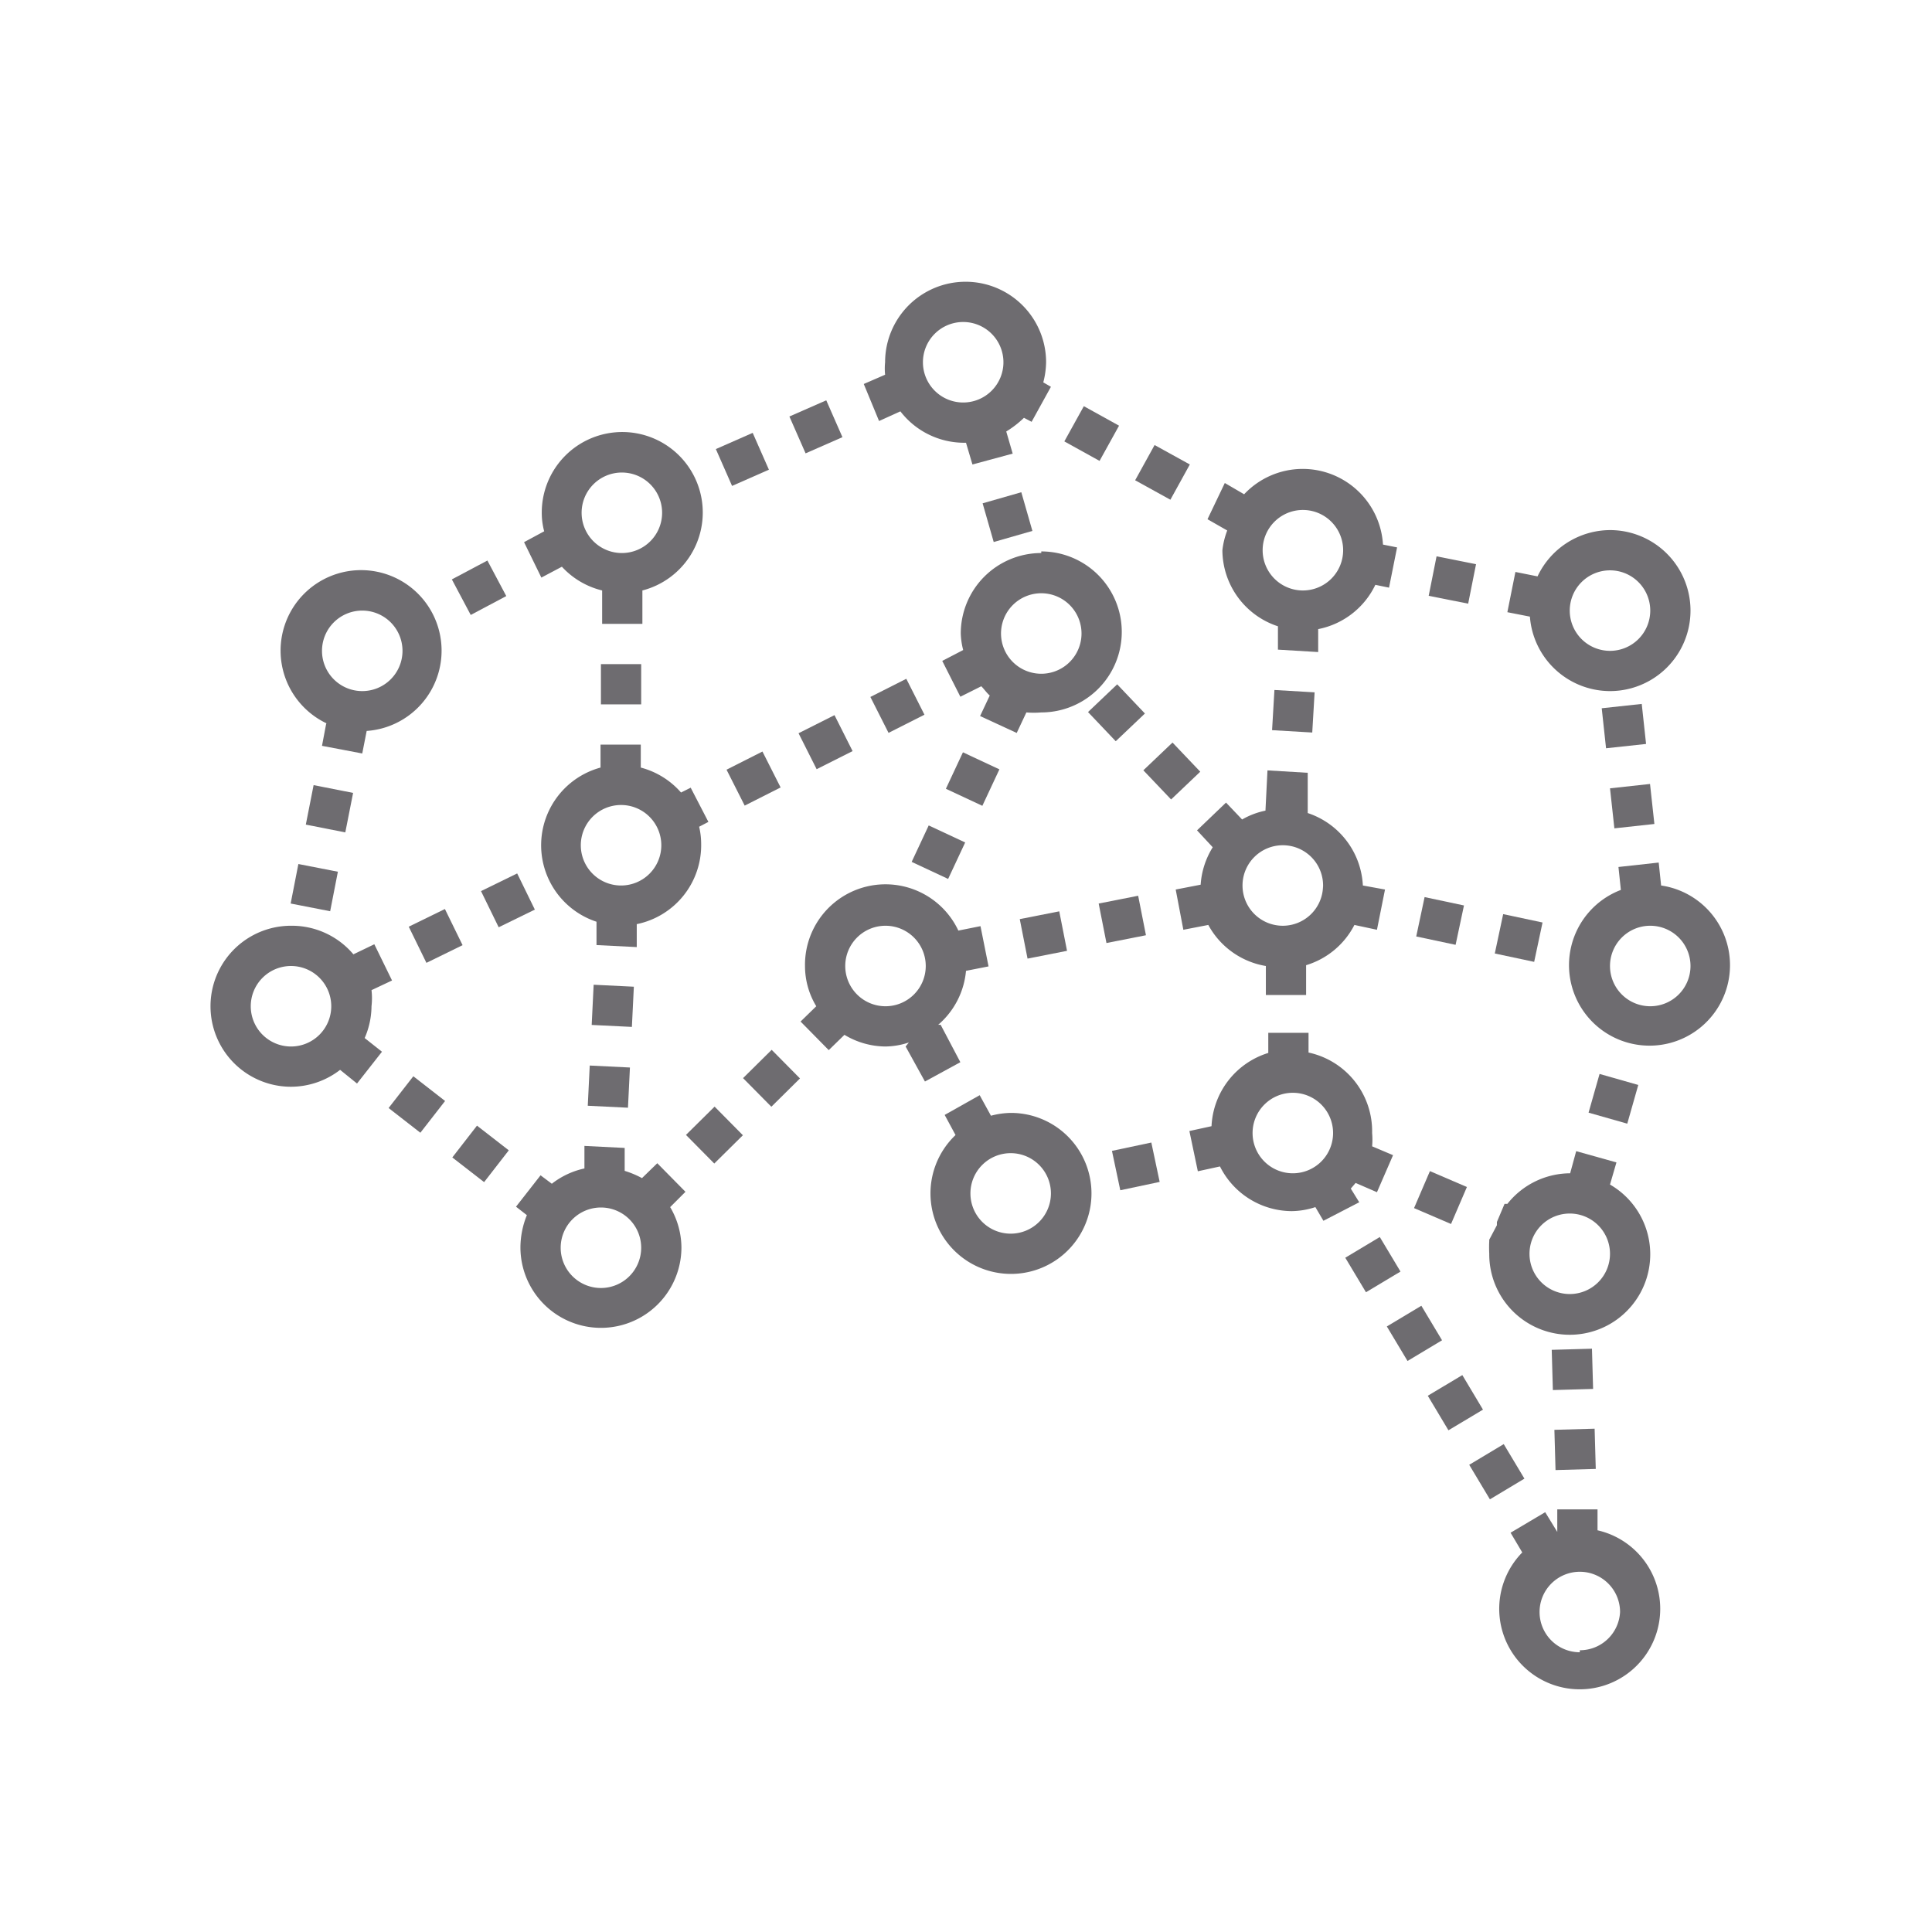 <svg xmlns="http://www.w3.org/2000/svg" viewBox="0 0 48 48"><title>CC-042 Knowledge_2019.05.03</title><g id="CC-042_Knowledge"><rect x="38.63" y="35.51" width="1" height="1" transform="translate(-1 1.12) rotate(-1.62)" style="fill:#6e6c70"/><rect x="38.57" y="33.52" width="1" height="1" transform="translate(-0.95 1.12) rotate(-1.62)" style="fill:#6e6c70"/><rect x="18.22" y="18.84" width="1" height="1" transform="translate(-6.71 10.53) rotate(-26.82)" style="fill:#6e6c70"/><rect x="20.01" y="17.94" width="1" height="1" transform="translate(-6.1 11.19) rotate(-26.72)" style="fill:#6e6c70"/><rect x="21.79" y="17.04" width="1" height="1" transform="translate(-5.51 11.94) rotate(-26.82)" style="fill:#6e6c70"/><path d="M17.16,19.57l-.24.12a2,2,0,0,0-1-.62V18.5h-1v.57a2,2,0,0,0-.1,3.83l0,.58,1,.05,0-.57a2,2,0,0,0,1.6-2,1.86,1.86,0,0,0-.05-.42l.23-.12ZM15.43,22a1,1,0,1,1,1-1A1,1,0,0,1,15.43,22Z" style="fill:#6e6c70"/><rect x="28.62" y="18.66" width="1" height="1" transform="translate(-5.19 25.35) rotate(-43.58)" style="fill:#6e6c70"/><rect x="27.24" y="17.21" width="1" height="1" transform="translate(-4.57 23.98) rotate(-43.54)" style="fill:#6e6c70"/><rect x="25.42" y="22.73" width="1" height="1" transform="translate(-4 5.45) rotate(-11.15)" style="fill:#6e6c70"/><rect x="27.38" y="22.34" width="1" height="1" transform="translate(-3.89 5.83) rotate(-11.16)" style="fill:#6e6c70"/><path d="M16.33,28.9l-.38.37a2.3,2.3,0,0,0-.43-.18l0-.57-1-.05,0,.56a2,2,0,0,0-.81.38l-.28-.21-.61.78.27.21a2.15,2.15,0,0,0-.16.8,2,2,0,1,0,4,0,2,2,0,0,0-.28-1l.38-.38ZM14.93,32a1,1,0,1,1,1-1A1,1,0,0,1,14.93,32Z" style="fill:#6e6c70"/><rect x="17.25" y="27.7" width="1" height="1" transform="translate(-14.7 20.63) rotate(-44.68)" style="fill:#6e6c70"/><rect x="18.67" y="26.29" width="1" height="1" transform="translate(-13.3 21.22) rotate(-44.68)" style="fill:#6e6c70"/><rect x="9.86" y="26.94" width="1" height="1" transform="translate(-17.66 18.76) rotate(-52.1)" style="fill:#6e6c70"/><rect x="11.44" y="28.17" width="1" height="1" transform="translate(-18.03 20.52) rotate(-52.18)" style="fill:#6e6c70"/><rect x="7.31" y="21.56" width="1" height="1" transform="translate(-15.34 25.49) rotate(-78.95)" style="fill:#6e6c70"/><rect x="7.69" y="19.59" width="1" height="1" transform="translate(-13.11 24.24) rotate(-78.84)" style="fill:#6e6c70"/><rect x="11.4" y="14.11" width="1" height="1" transform="translate(-5.46 7.28) rotate(-27.97)" style="fill:#6e6c70"/><path d="M13.45,14.35l.51-.27a2,2,0,0,0,1,.59v.83h1v-.83a2,2,0,1,0-2.5-1.93,1.76,1.76,0,0,0,.06.46l-.5.27Zm2-2.61a1,1,0,1,1-1,1A1,1,0,0,1,15.43,11.74Z" style="fill:#6e6c70"/><path d="M21.84,10.46l.53-.24a2,2,0,0,0,1.56.78H24l.16.54,1-.27-.16-.55a2.46,2.46,0,0,0,.44-.34l.19.1.48-.87-.19-.11a2.08,2.08,0,0,0,.07-.5,2,2,0,0,0-4,0,1.55,1.55,0,0,0,0,.31l-.53.23ZM23.93,8a1,1,0,1,1-1,1A1,1,0,0,1,23.93,8Z" style="fill:#6e6c70"/><rect x="19.77" y="10.1" width="1" height="1" transform="translate(-2.55 9.05) rotate(-23.71)" style="fill:#6e6c70"/><rect x="17.94" y="10.91" width="1" height="1" transform="translate(-3.03 8.4) rotate(-23.76)" style="fill:#6e6c70"/><rect x="28.38" y="11.24" width="1" height="1" transform="translate(4.65 31.35) rotate(-61.11)" style="fill:#6e6c70"/><rect x="26.63" y="10.27" width="1" height="1" transform="translate(4.56 29.29) rotate(-61.03)" style="fill:#6e6c70"/><rect x="35.58" y="13.9" width="1" height="1" transform="translate(14.91 46.98) rotate(-78.73)" style="fill:#6e6c70"/><rect x="40.05" y="19.53" width="1" height="1" transform="translate(-1.93 4.51) rotate(-6.22)" style="fill:#6e6c70"/><rect x="39.84" y="17.54" width="1" height="1" transform="translate(-1.7 4.44) rotate(-6.17)" style="fill:#6e6c70"/><rect x="39.58" y="26.8" width="1" height="1" transform="translate(2.86 58.38) rotate(-74.12)" style="fill:#6e6c70"/><path d="M37,30.83a3.16,3.16,0,0,0,0,.32,2,2,0,1,0,3-1.72l.16-.55-1-.28-.15.55h0a2,2,0,0,0-1.56.76l-.07,0-.19.45,0,.08L37,30.8Zm2-.68a1,1,0,1,1-1,1A1,1,0,0,1,39,30.15Z" style="fill:#6e6c70"/><rect x="35.29" y="29.25" width="1" height="1" transform="translate(-5.67 50.9) rotate(-66.76)" style="fill:#6e6c70"/><path d="M33.77,29.87l-.21-.34.12-.14.53.23.4-.92-.52-.22a1.84,1.84,0,0,0,0-.33,2,2,0,0,0-1.58-2l0-.49-1,0,0,.5a2,2,0,0,0-1.41,1.82l-.55.12.21,1,.55-.12a2,2,0,0,0,1.78,1.11,1.92,1.92,0,0,0,.59-.1l.2.34Zm-2.65-1.72a1,1,0,1,1,1,1A1,1,0,0,1,31.12,28.15Z" style="fill:#6e6c70"/><rect x="34.64" y="32.63" width="1" height="1" transform="translate(-12.03 22.77) rotate(-30.93)" style="fill:#6e6c70"/><rect x="33.61" y="30.92" width="1" height="1" transform="translate(-11.3 22) rotate(-30.93)" style="fill:#6e6c70"/><rect x="35.66" y="34.35" width="1" height="1" transform="translate(-12.76 23.49) rotate(-30.87)" style="fill:#6e6c70"/><rect x="36.69" y="36.07" width="1" height="1" transform="translate(-13.51 24.31) rotate(-30.93)" style="fill:#6e6c70"/><rect x="14.93" y="16.5" width="1" height="1" style="fill:#6e6c70"/><rect x="23.67" y="18.86" width="1" height="1" transform="translate(-3.61 33.05) rotate(-64.94)" style="fill:#6e6c70"/><rect x="22.82" y="20.67" width="1" height="1" transform="translate(-5.74 33.33) rotate(-64.94)" style="fill:#6e6c70"/><rect x="31.63" y="17.17" width="1" height="1" transform="translate(12.61 48.71) rotate(-86.64)" style="fill:#6e6c70"/><rect x="24.53" y="12.35" width="1" height="1" transform="translate(-2.57 7.39) rotate(-15.99)" style="fill:#6e6c70"/><rect x="12.12" y="21.87" width="1" height="1" transform="translate(-8.54 7.81) rotate(-26.04)" style="fill:#6e6c70"/><rect x="10.32" y="22.75" width="1" height="1" transform="translate(-9.11 7.12) rotate(-26.06)" style="fill:#6e6c70"/><rect x="37.23" y="22.8" width="1" height="1" transform="translate(7.09 55.36) rotate(-77.99)" style="fill:#6e6c70"/><rect x="35.28" y="22.39" width="1" height="1" transform="translate(5.95 53.12) rotate(-78)" style="fill:#6e6c70"/><rect x="14.63" y="26.5" width="1" height="1" transform="translate(-12.58 40.79) rotate(-87.2)" style="fill:#6e6c70"/><rect x="14.73" y="24.5" width="1" height="1" transform="translate(-10.49 38.98) rotate(-87.2)" style="fill:#6e6c70"/><path d="M23.37,25.46l-.06,0A2,2,0,0,0,24,24.12l.56-.11-.2-1-.55.11A2,2,0,0,0,20,24a1.93,1.93,0,0,0,.28,1l-.39.38.7.71.39-.38A2,2,0,0,0,22,26a1.91,1.91,0,0,0,.58-.1L22.5,26l.48.87.88-.48ZM21,24a1,1,0,1,1,1,1A1,1,0,0,1,21,24Z" style="fill:#6e6c70"/><rect x="27.72" y="28.48" width="1" height="1" transform="translate(-5.39 6.47) rotate(-11.95)" style="fill:#6e6c70"/><path d="M8.1,18,8,18.53l1,.19.11-.56a2,2,0,1,0-1-.19ZM9,15.17a1,1,0,1,1-1,1A1,1,0,0,1,9,15.17Z" style="fill:#6e6c70"/><path d="M9.23,25a1.75,1.75,0,0,0,0-.4l.51-.24-.44-.9-.52.25A2,2,0,0,0,7.23,23a2,2,0,0,0,0,4,2,2,0,0,0,1.22-.42l.42.34.62-.79-.43-.34A2,2,0,0,0,9.23,25Zm-2,1a1,1,0,1,1,1-1,1,1,0,0,1-1,1Z" style="fill:#6e6c70"/><path d="M30.37,13.67a2,2,0,0,0,1.38,1.89l0,.58,1,.06,0-.57a2,2,0,0,0,1.42-1.1l.34.07.2-1-.35-.07a2,2,0,0,0-2-1.88,2,2,0,0,0-1.45.63L30.43,12,30,12.9l.49.28A2,2,0,0,0,30.37,13.67Zm2-1a1,1,0,1,1-1,1A1,1,0,0,1,32.37,12.67Z" style="fill:#6e6c70"/><path d="M40,17.17a2,2,0,0,0,0-4,2,2,0,0,0-1.8,1.15l-.55-.11-.2,1,.56.11A2,2,0,0,0,40,17.17Zm0-3a1,1,0,1,1-1,1A1,1,0,0,1,40,14.17Z" style="fill:#6e6c70"/><path d="M41.27,22l-.06-.57-1,.11.06.57a2,2,0,1,0,1-.11ZM41,25a1,1,0,1,1,1-1A1,1,0,0,1,41,25Z" style="fill:#6e6c70"/><path d="M39.69,38.05l0-.55-1,0,0,.56h0l-.3-.49-.86.51.29.49a2,2,0,1,0,1.87-.55Zm-.44,3a1,1,0,1,1,1-1A1,1,0,0,1,39.25,41Z" style="fill:#6e6c70"/><path d="M25.11,27.65a2,2,0,0,0-.49.07l-.28-.51-.87.49.27.5a2,2,0,1,0,1.37-.55Zm0,3a1,1,0,1,1,1-1A1,1,0,0,1,25.11,30.65Z" style="fill:#6e6c70"/><path d="M25.87,13.74a2,2,0,0,0-2,2,1.84,1.84,0,0,0,.06.41l-.52.27.45.89.52-.26c.07.07.13.16.21.23l-.24.51.91.42.24-.51a2.21,2.21,0,0,0,.37,0,2,2,0,1,0,0-4Zm-.39,2.92h0a1,1,0,1,1,1.39-.92A1,1,0,0,1,25.48,16.66Z" style="fill:#6e6c70"/><path d="M31.45,24l0,.72,1,0,0-.74a2,2,0,0,0,1.2-1l.56.12.2-1L33.86,22a2,2,0,0,0-1.37-1.8l0-1-1-.06-.05,1a1.93,1.93,0,0,0-.58.22l-.4-.42-.72.69.39.42a2,2,0,0,0-.3.93l-.62.12.19,1,.62-.12A2,2,0,0,0,31.45,24Zm1.42-2a1,1,0,1,1-1-1A1,1,0,0,1,32.87,22.06Z" style="fill:#6e6c70"/></g></svg>